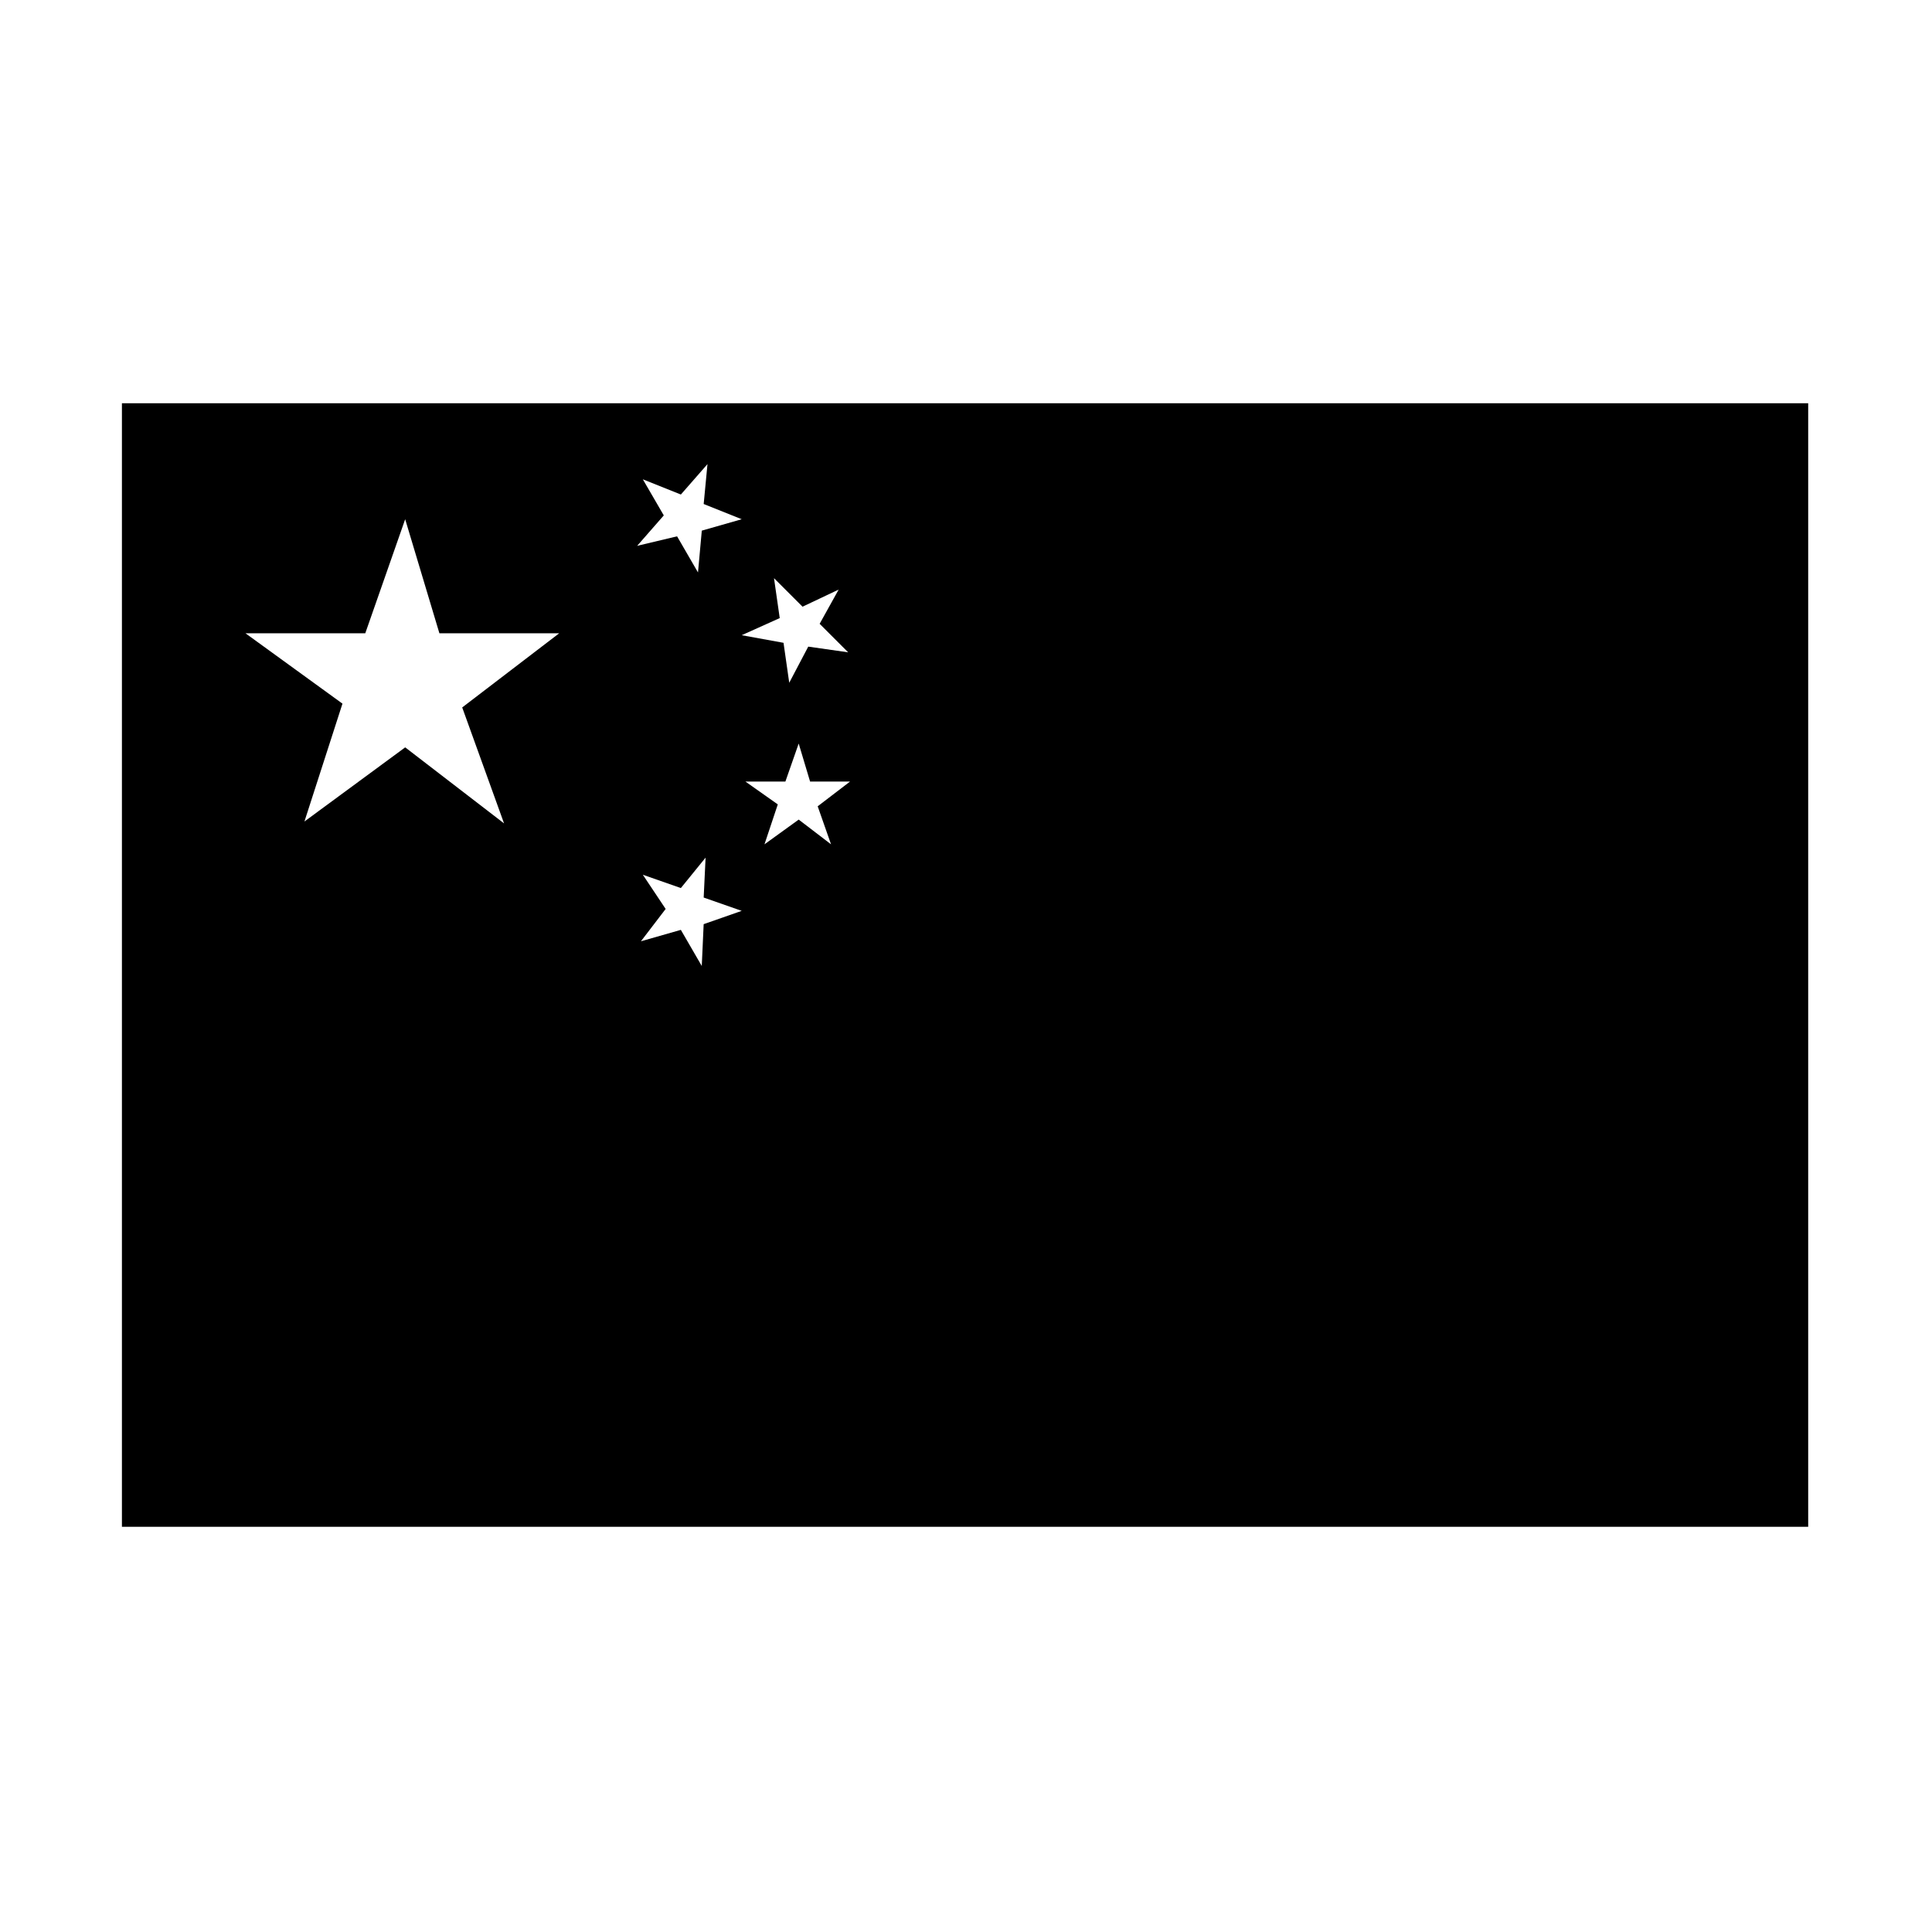 <?xml version="1.0" encoding="UTF-8"?>
<!-- Uploaded to: ICON Repo, www.iconrepo.com, Generator: ICON Repo Mixer Tools -->
<svg fill="#000000" width="800px" height="800px" version="1.1" viewBox="144 144 512 512" xmlns="http://www.w3.org/2000/svg">
 <path d="m176.31 250.87v297.75h446.88v-297.75zm101.27 111.34-26.199-20.152-26.703 19.648 10.078-31.234-25.695-18.641h31.738l10.578-30.23 9.07 30.23h31.738l-25.695 19.648zm36.777-91.188 10.078 4.031 7.055-8.062-1.008 10.578 10.078 4.031-10.578 3.023-1.008 11.082-5.543-9.574-10.578 2.519 7.055-8.062zm16.121 117.89-0.504 11.082-5.543-9.57-10.578 3.023 6.551-8.566-6.047-9.066 10.078 3.527 6.551-8.062-0.504 10.578 10.078 3.527zm18.641-91.691 7.559 7.559 9.574-4.535-5.039 9.07 7.559 7.559-10.578-1.512-5.039 9.574-1.516-10.586-11.082-2.016 10.078-4.535zm15.113 70.531-8.566-6.551-9.07 6.551 3.527-10.578-8.566-6.047h10.578l3.527-10.078 3.023 10.078h10.578l-8.566 6.551z"/>
</svg>